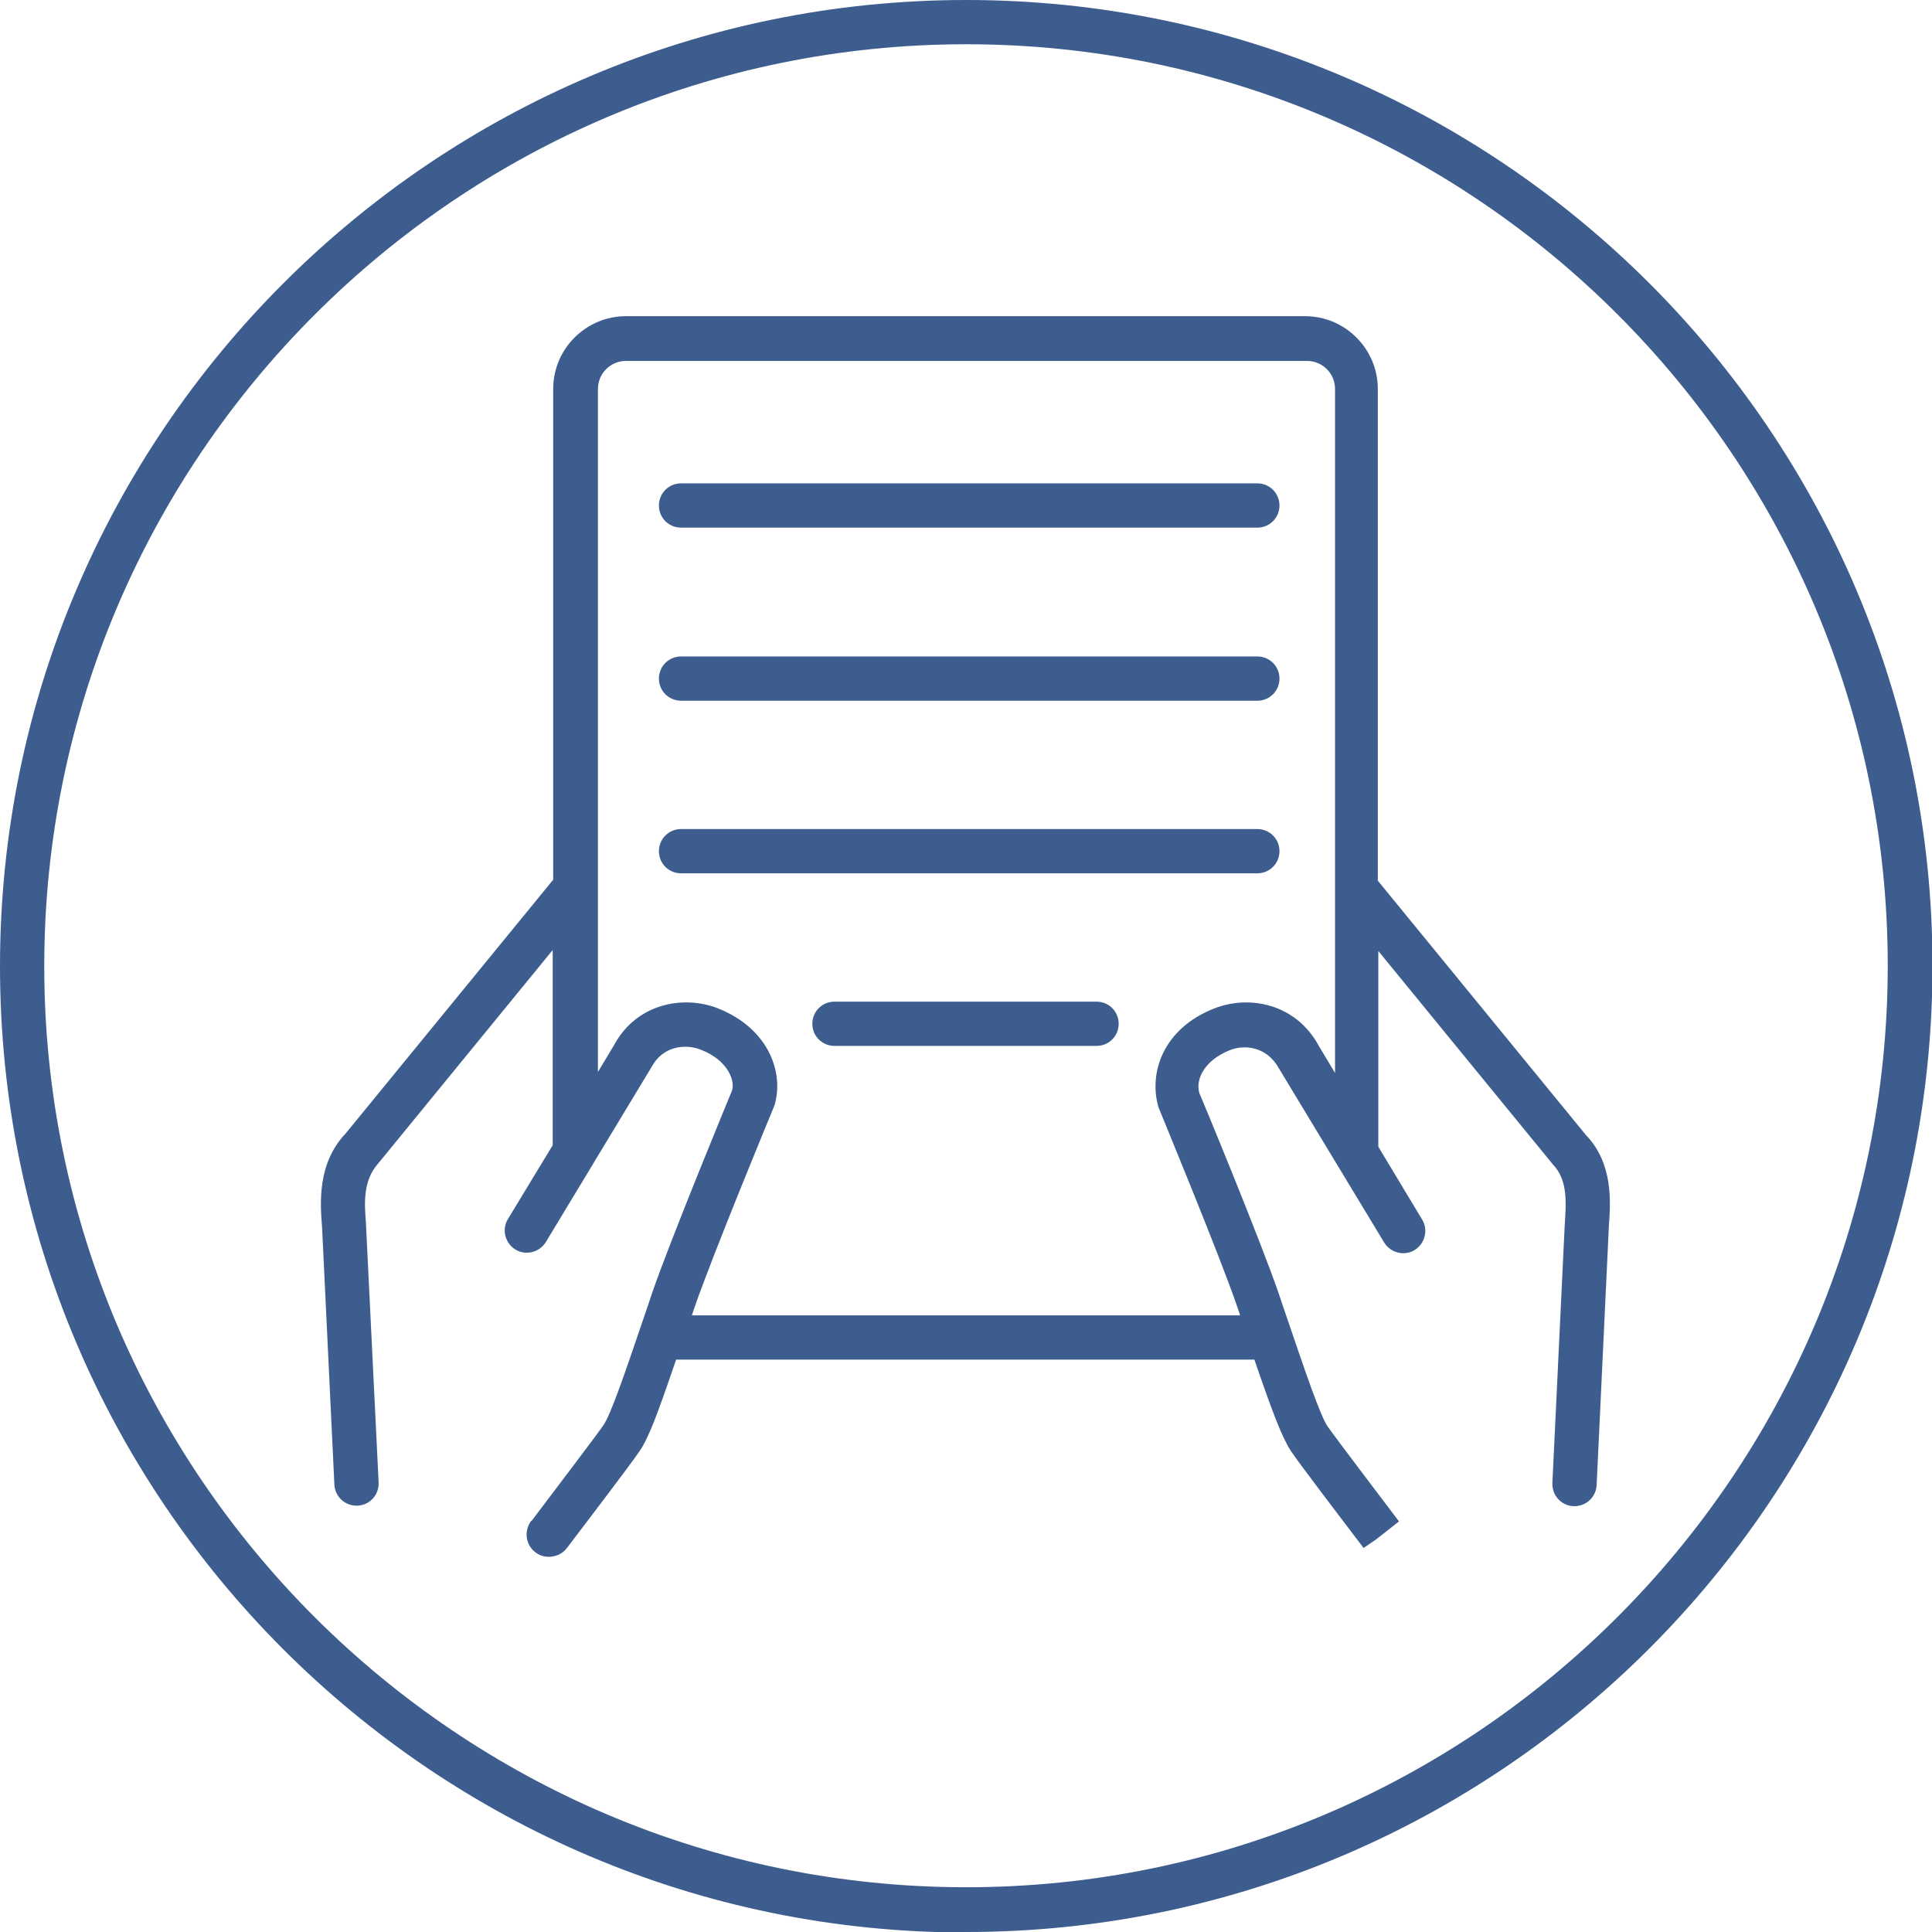 <?xml version="1.0" encoding="UTF-8"?><svg id="Livello_2" xmlns="http://www.w3.org/2000/svg" viewBox="0 0 39.29 39.29"><defs><style>.cls-1{fill:#3c5d8e;}</style></defs><g id="Livello_3"><g><path class="cls-1" d="M19.65,39.29c10.83,0,19.65-8.81,19.65-19.65S30.48,0,19.65,0,0,8.81,0,19.65s8.81,19.65,19.65,19.65ZM19.65,.9c10.34,0,18.74,8.41,18.74,18.74s-8.41,18.74-18.74,18.74S.9,29.98,.9,19.65,9.31,.9,19.65,.9Z"/><path class="cls-1" d="M6.8,30.19c.01,.24,.21,.43,.45,.43,0,0,.01,0,.02,0,.25-.01,.44-.22,.43-.47l-.26-5.31c-.03-.37-.06-.84,.26-1.19l3.54-4.33v3.97l-.91,1.5c-.13,.21-.06,.49,.15,.62s.49,.06,.62-.15l2.15-3.56c.23-.43,.69-.48,1.01-.35,.51,.2,.69,.59,.63,.82-.05,.12-1.26,3.05-1.63,4.13l-.07,.21c-.5,1.47-.77,2.27-.93,2.49-.19,.27-1.02,1.36-1.45,1.93h-.01c-.15,.21-.11,.49,.09,.64,.08,.06,.17,.09,.27,.09,.14,0,.28-.06,.37-.18,.44-.58,1.28-1.68,1.47-1.96,.19-.27,.37-.76,.75-1.87h11.76c.38,1.11,.57,1.6,.75,1.87,.19,.28,1.03,1.38,1.47,1.96l.25-.17,.47-.37c-.43-.57-1.26-1.66-1.45-1.93-.15-.22-.42-1.01-.91-2.45l-.08-.24c-.37-1.08-1.58-4.01-1.62-4.09-.08-.28,.1-.66,.61-.87,.32-.13,.77-.07,1.01,.37l2.14,3.54c.13,.21,.41,.28,.62,.15,.21-.13,.28-.41,.15-.62l-.89-1.48v-3.98l3.55,4.34c.31,.32,.27,.79,.24,1.25l-.25,5.23c-.01,.25,.18,.46,.43,.47,0,0,.01,0,.02,0,.24,0,.44-.19,.45-.43l.25-5.29c.03-.43,.1-1.24-.47-1.83l-4.23-5.17V7.91c0-.81-.66-1.48-1.48-1.48H12.73c-.81,0-1.48,.66-1.48,1.48v9.98l-4.22,5.16c-.58,.61-.52,1.42-.48,1.91l.25,5.23ZM12.73,7.34h13.85c.32,0,.57,.26,.57,.57v10.1s0,.01,0,.02v3.79l-.33-.55c-.47-.87-1.43-1.04-2.13-.76-1.02,.4-1.34,1.29-1.13,2.01,.01,.03,1.25,3.02,1.61,4.08l.05,.15H14.07l.05-.15c.36-1.05,1.6-4.05,1.63-4.12,.2-.67-.12-1.56-1.14-1.97-.7-.28-1.66-.11-2.12,.74l-.33,.55V7.91c0-.32,.26-.57,.57-.57Z"/><polygon class="cls-1" points="28.12 31.22 28 31.31 27.76 31.49 28.12 31.22"/><path class="cls-1" d="M13.85,10.73h11.72c.25,0,.45-.2,.45-.45s-.2-.45-.45-.45H13.85c-.25,0-.45,.2-.45,.45s.2,.45,.45,.45Z"/><path class="cls-1" d="M13.85,14.25h11.72c.25,0,.45-.2,.45-.45s-.2-.45-.45-.45H13.85c-.25,0-.45,.2-.45,.45s.2,.45,.45,.45Z"/><path class="cls-1" d="M13.85,17.76h11.72c.25,0,.45-.2,.45-.45s-.2-.45-.45-.45H13.85c-.25,0-.45,.2-.45,.45s.2,.45,.45,.45Z"/><path class="cls-1" d="M22.3,20.37h-5.33c-.25,0-.45,.2-.45,.45s.2,.45,.45,.45h5.33c.25,0,.45-.2,.45-.45s-.2-.45-.45-.45Z"/></g></g></svg>